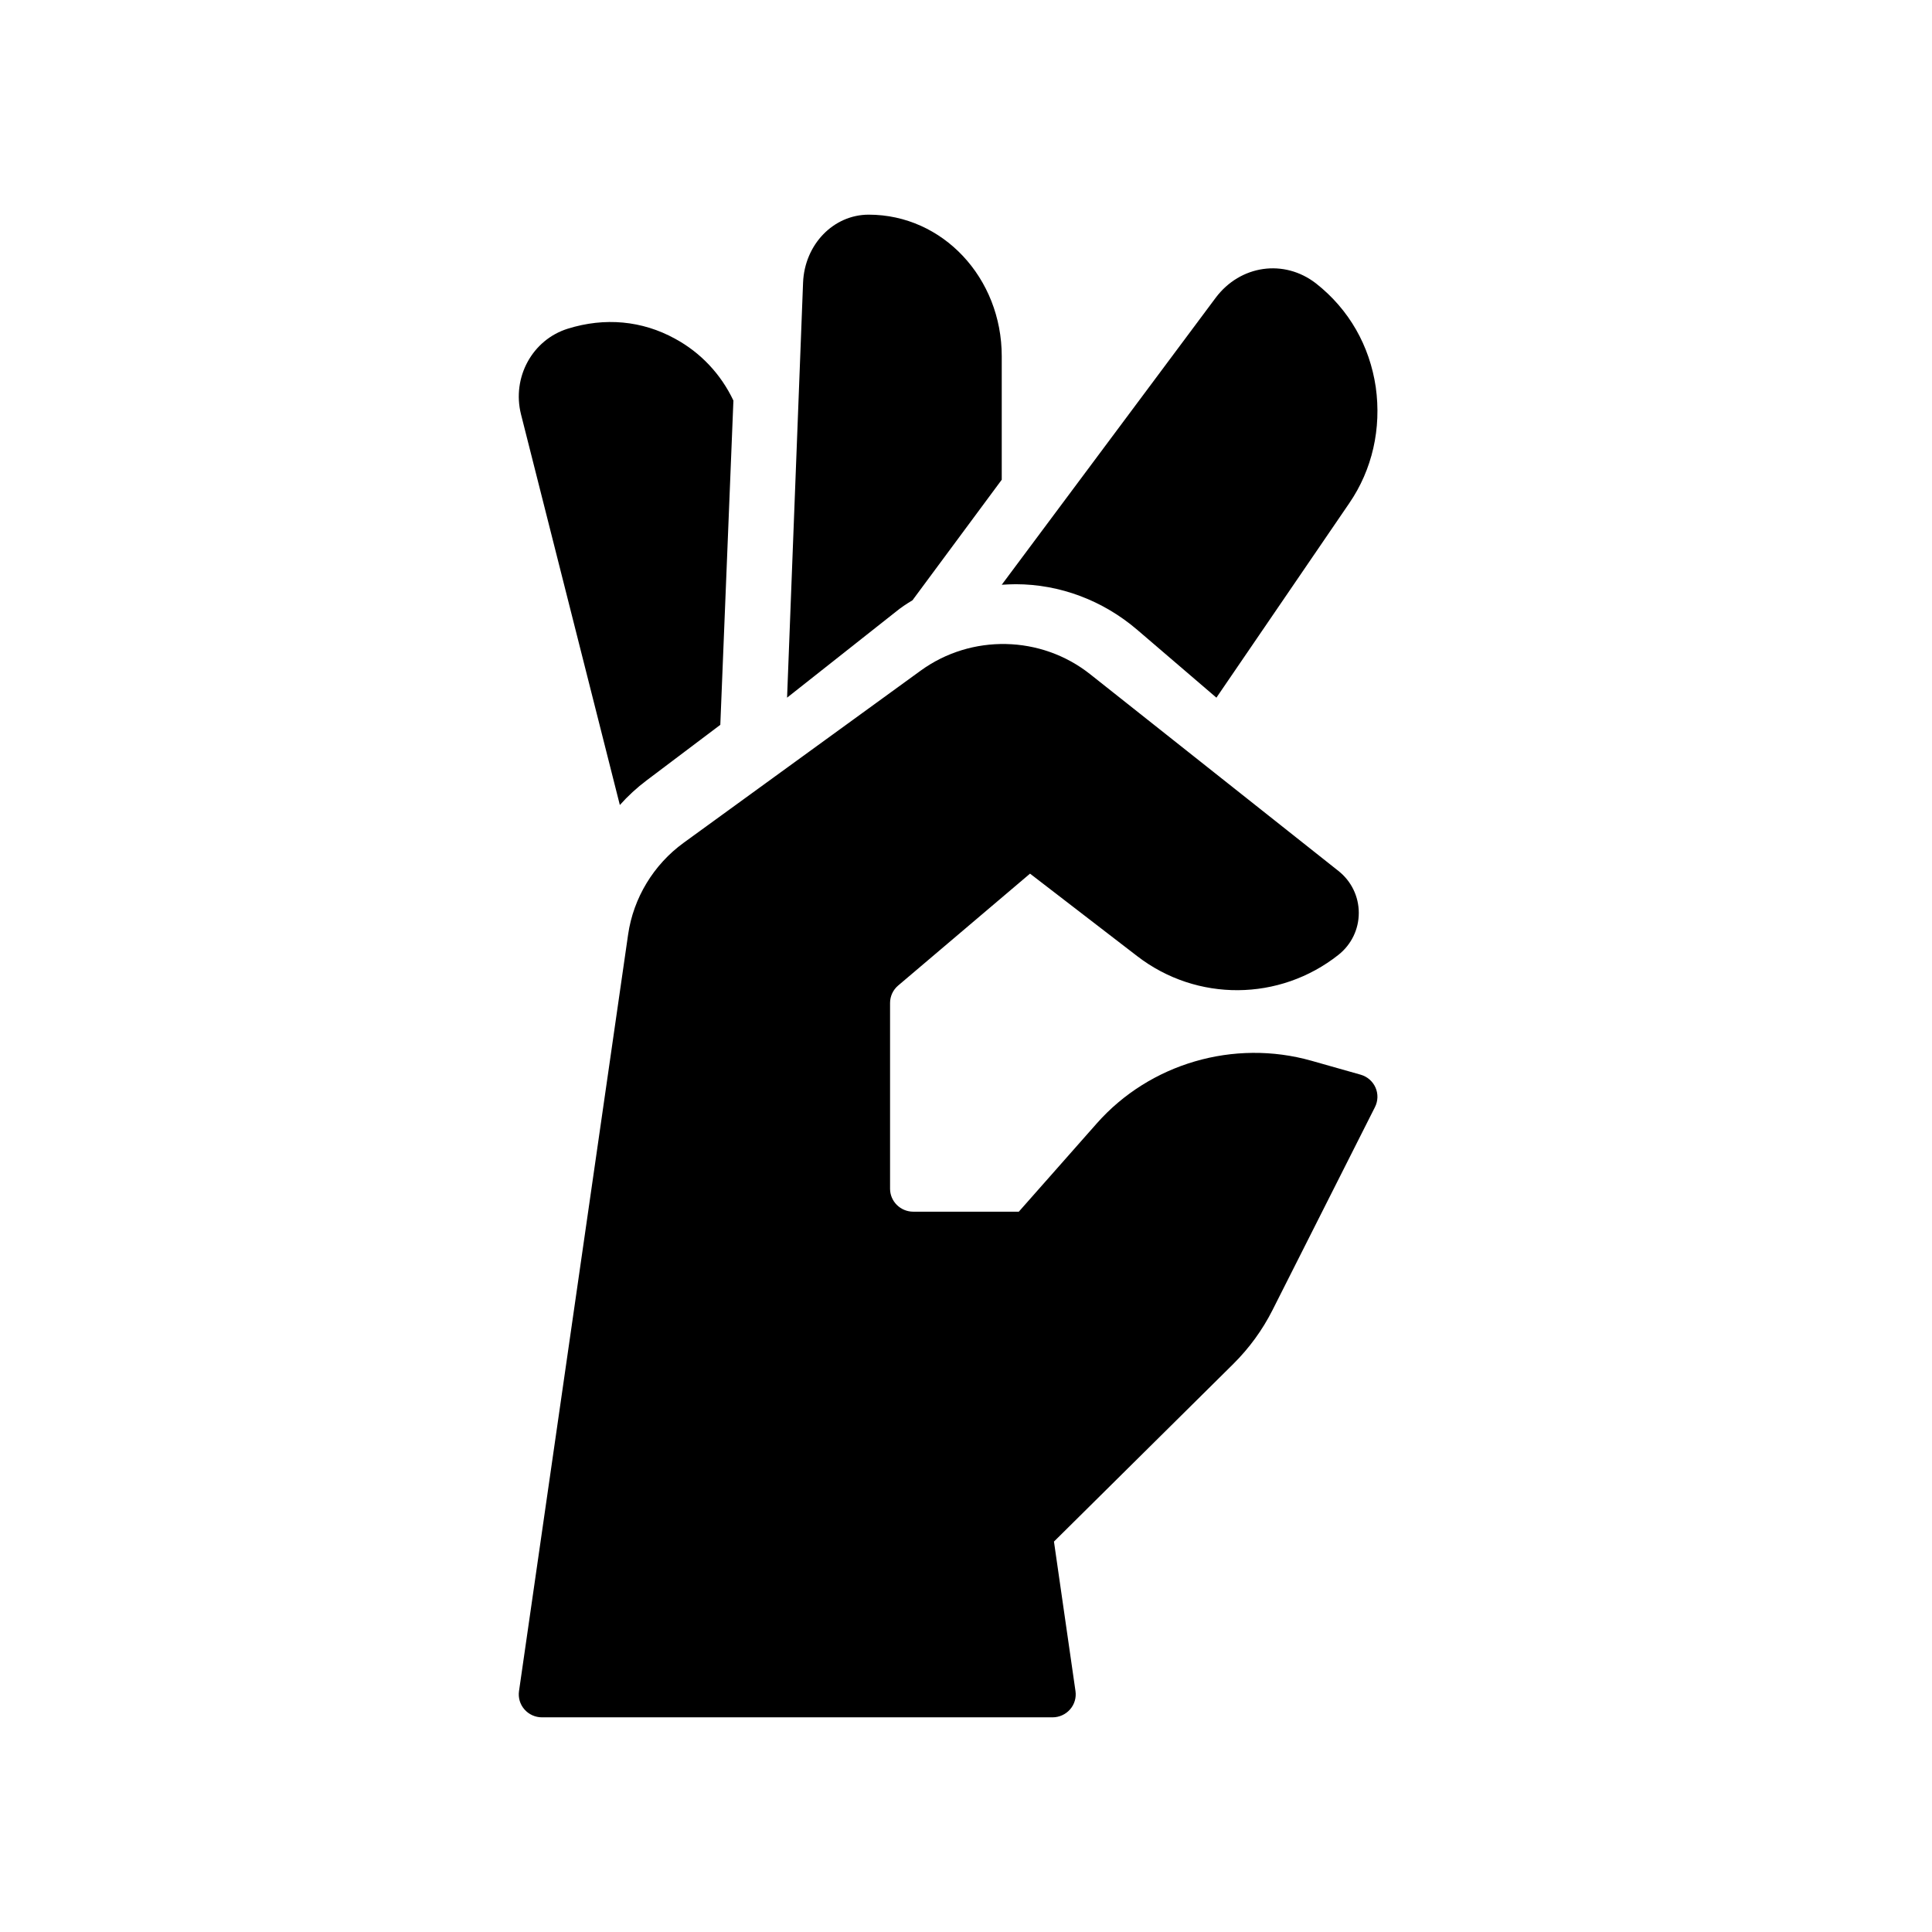 <svg width="36" height="36" viewBox="0 0 36 36" fill="none" xmlns="http://www.w3.org/2000/svg">
<g clip-path="url(#clip0_15108_8472)">
<path d="M11.55 15C11.7 14.832 11.867 14.678 12.048 14.542L13.422 13.506L13.666 7.464C13.435 6.975 13.057 6.57 12.576 6.31C11.966 5.975 11.271 5.909 10.579 6.125C9.918 6.332 9.536 7.033 9.708 7.72L11.55 15Z" fill="black"/>
<path d="M17.003 11.185L18.666 8.939V6.637C18.666 5.182 17.57 4 16.187 4C15.531 4 14.993 4.554 14.964 5.266L14.666 13L16.685 11.405C16.787 11.321 16.893 11.251 17.003 11.185Z" fill="black"/>
<path d="M18.925 10.886C19.747 10.886 20.55 11.187 21.191 11.736L22.666 13L25.14 9.379C25.571 8.752 25.744 7.984 25.635 7.211C25.521 6.444 25.14 5.768 24.523 5.282C23.928 4.82 23.111 4.937 22.652 5.549L18.666 10.896C18.753 10.891 18.839 10.886 18.925 10.886Z" fill="black"/>
<path d="M25.63 20.264C25.578 20.148 25.477 20.06 25.353 20.025L24.435 19.765C22.993 19.358 21.424 19.816 20.437 20.933L18.984 22.578H17.018C16.779 22.578 16.585 22.386 16.585 22.15V18.689C16.585 18.564 16.64 18.445 16.736 18.364L19.193 16.279L21.191 17.817C22.301 18.672 23.843 18.66 24.94 17.792C25.181 17.601 25.319 17.316 25.319 17.011C25.319 16.705 25.181 16.42 24.94 16.229L20.311 12.561C19.397 11.838 18.1 11.811 17.156 12.496L12.739 15.704C12.179 16.11 11.802 16.733 11.704 17.413L9.671 31.511C9.653 31.634 9.69 31.759 9.772 31.852C9.854 31.946 9.973 32 10.099 32H19.612C19.738 32 19.857 31.946 19.939 31.852C20.021 31.759 20.058 31.634 20.04 31.511L19.639 28.725L22.981 25.415C23.277 25.121 23.523 24.784 23.71 24.414L25.621 20.628C25.678 20.514 25.682 20.381 25.63 20.264Z" fill="black"/>
</g>
<defs>
<clipPath id="clip0_15108_8472">
<rect width="36" height="36" fill="white"/>
</clipPath>
</defs>
</svg>
